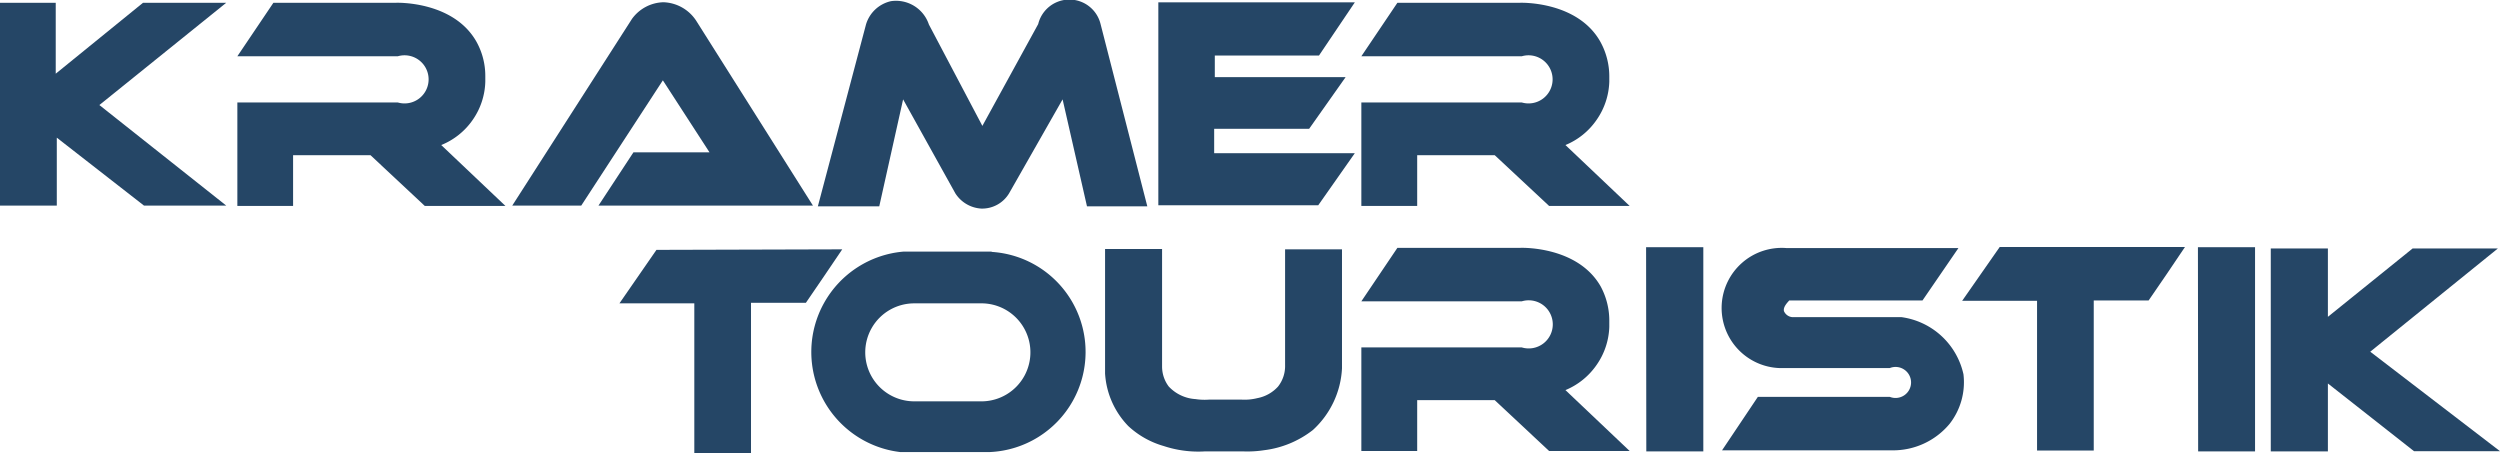<svg id="Ebene_1" data-name="Ebene 1" xmlns="http://www.w3.org/2000/svg" width="233.72" height="42.39" viewBox="0 0 233.72 42.39"><defs><style>.cls-1{fill:#254666;}</style></defs><polygon class="cls-1" points="13.37 0.26 5.21 6.89 5.21 0.26 0 0.26 0 19.22 5.31 19.22 5.31 12.87 13.46 19.22 21.15 19.22 9.29 9.82 21.15 0.26 13.37 0.26"/><path class="cls-1" d="M610.55,374.44a6.54,6.54,0,0,0,1.18-3.56v-.52a6.57,6.57,0,0,0-.85-3.27c-2.14-3.72-7.27-3.61-7.49-3.6H591.92l-3.37,5h15a2.25,2.25,0,1,1,0,4.32h-15v9.67h5.21v-4.74H601l5.07,4.74h7.54l-6-5.69A6.57,6.57,0,0,0,610.55,374.44Z" transform="translate(-566.36 -363.23)"/><path class="cls-1" d="M715.62,374.44a6.58,6.58,0,0,0,1.19-3.56v-.52a6.7,6.7,0,0,0-.86-3.27c-2.13-3.72-7.26-3.61-7.49-3.6H697l-3.37,5h15a2.25,2.25,0,1,1,0,4.32h-15v9.67h5.22v-4.74h7.25l5.08,4.74h7.53l-6-5.69A6.57,6.57,0,0,0,715.62,374.44Z" transform="translate(-566.36 -363.23)"/><path class="cls-1" d="M715.62,397.35a6.56,6.56,0,0,0,1.19-3.55v-.52A6.73,6.73,0,0,0,716,390c-2.13-3.72-7.26-3.61-7.49-3.6H697l-3.37,5h15a2.25,2.25,0,1,1,0,4.31h-15v9.68h5.22v-4.75h7.25l5.08,4.75h7.53l-6-5.69A6.61,6.61,0,0,0,715.62,397.35Z" transform="translate(-566.36 -363.23)"/><path class="cls-1" d="M622.31,382.45h20.05l-10.9-17.26a3.81,3.81,0,0,0-3.08-1.75,3.75,3.75,0,0,0-2.94,1.56l-11.19,17.45h6.45l7.63-11.71,4.36,6.73h-7.11Z" transform="translate(-566.36 -363.23)"/><path class="cls-1" d="M669.25,365.48a3,3,0,0,0-5.83,0L658.2,375l-5-9.48a3.24,3.24,0,0,0-3.55-2.18,3.15,3.15,0,0,0-2.33,2.18l-4.5,17h5.74l2.23-10,4.88,8.78a3.09,3.09,0,0,0,2.43,1.43,2.94,2.94,0,0,0,2.6-1.43l5-8.78,2.28,10h5.64Z" transform="translate(-566.36 -363.23)"/><polygon class="cls-1" points="123.31 5.19 126.66 0.22 108.29 0.22 108.29 19.19 123.24 19.19 126.66 14.32 113.51 14.32 113.51 12.04 122.39 12.04 125.8 7.21 113.57 7.21 113.57 5.19 123.31 5.19"/><path class="cls-1" d="M627.73,386.59l-3.46,5,7,0v14h5.3V391.54h5.13c1.13-1.66,2.27-3.31,3.4-5Z" transform="translate(-566.36 -363.23)"/><path class="cls-1" d="M659.07,386.75l-8.22,0a9.42,9.42,0,0,0-.35,18.74h8.44a9.37,9.37,0,0,0,.13-18.71Zm-.82,14h-6.42a4.58,4.58,0,0,1,0-9.16H658a4.58,4.58,0,0,1,.22,9.16Z" transform="translate(-566.36 -363.23)"/><path class="cls-1" d="M686.5,397.37a3.09,3.09,0,0,1-.66,2,3.47,3.47,0,0,1-1.93,1.08,4.9,4.9,0,0,1-1.46.14h-3.08a5.62,5.62,0,0,1-1.25-.05,3.74,3.74,0,0,1-2.5-1.18,3.11,3.11,0,0,1-.62-1.85v-11h-5.33v11.63a7.73,7.73,0,0,0,2.17,4.92,8.15,8.15,0,0,0,3.32,1.87,10.29,10.29,0,0,0,3.85.5h3.57a10.26,10.26,0,0,0,1.95-.11,9.22,9.22,0,0,0,4.57-1.89,8.37,8.37,0,0,0,2.72-5.76V386.54H686.5Z" transform="translate(-566.36 -363.23)"/><path class="cls-1" d="M749.8,391.35l7,0v14h5.3V391.32h5.13c1.14-1.65,2.27-3.31,3.4-5l-17.32,0Z" transform="translate(-566.36 -363.23)"/><polygon class="cls-1" points="153.91 42.2 159.24 42.2 159.24 23.11 153.89 23.11 153.91 42.2"/><polygon class="cls-1" points="205.5 42.2 210.82 42.2 210.82 23.11 205.48 23.11 205.5 42.2"/><path class="cls-1" d="M744.13,392.88l-10.2,0a.94.94,0,0,1-.79-.56c-.1-.4.35-.83.49-1l12.46,0,3.36-4.9-16.09,0a5.62,5.62,0,1,0-.63,11.22l10.3,0a1.45,1.45,0,1,1,0,2.69H730.7l-3.35,5h15.87a6.87,6.87,0,0,0,5.4-2.47,6.31,6.31,0,0,0,1.3-4.64A6.89,6.89,0,0,0,744.13,392.88Z" transform="translate(-566.36 -363.23)"/><polygon class="cls-1" points="221.59 32.88 233.52 23.23 225.55 23.23 217.63 29.62 217.63 23.23 212.29 23.23 212.29 42.2 217.63 42.2 217.63 35.85 225.68 42.18 233.72 42.18 221.59 32.88"/></svg>
